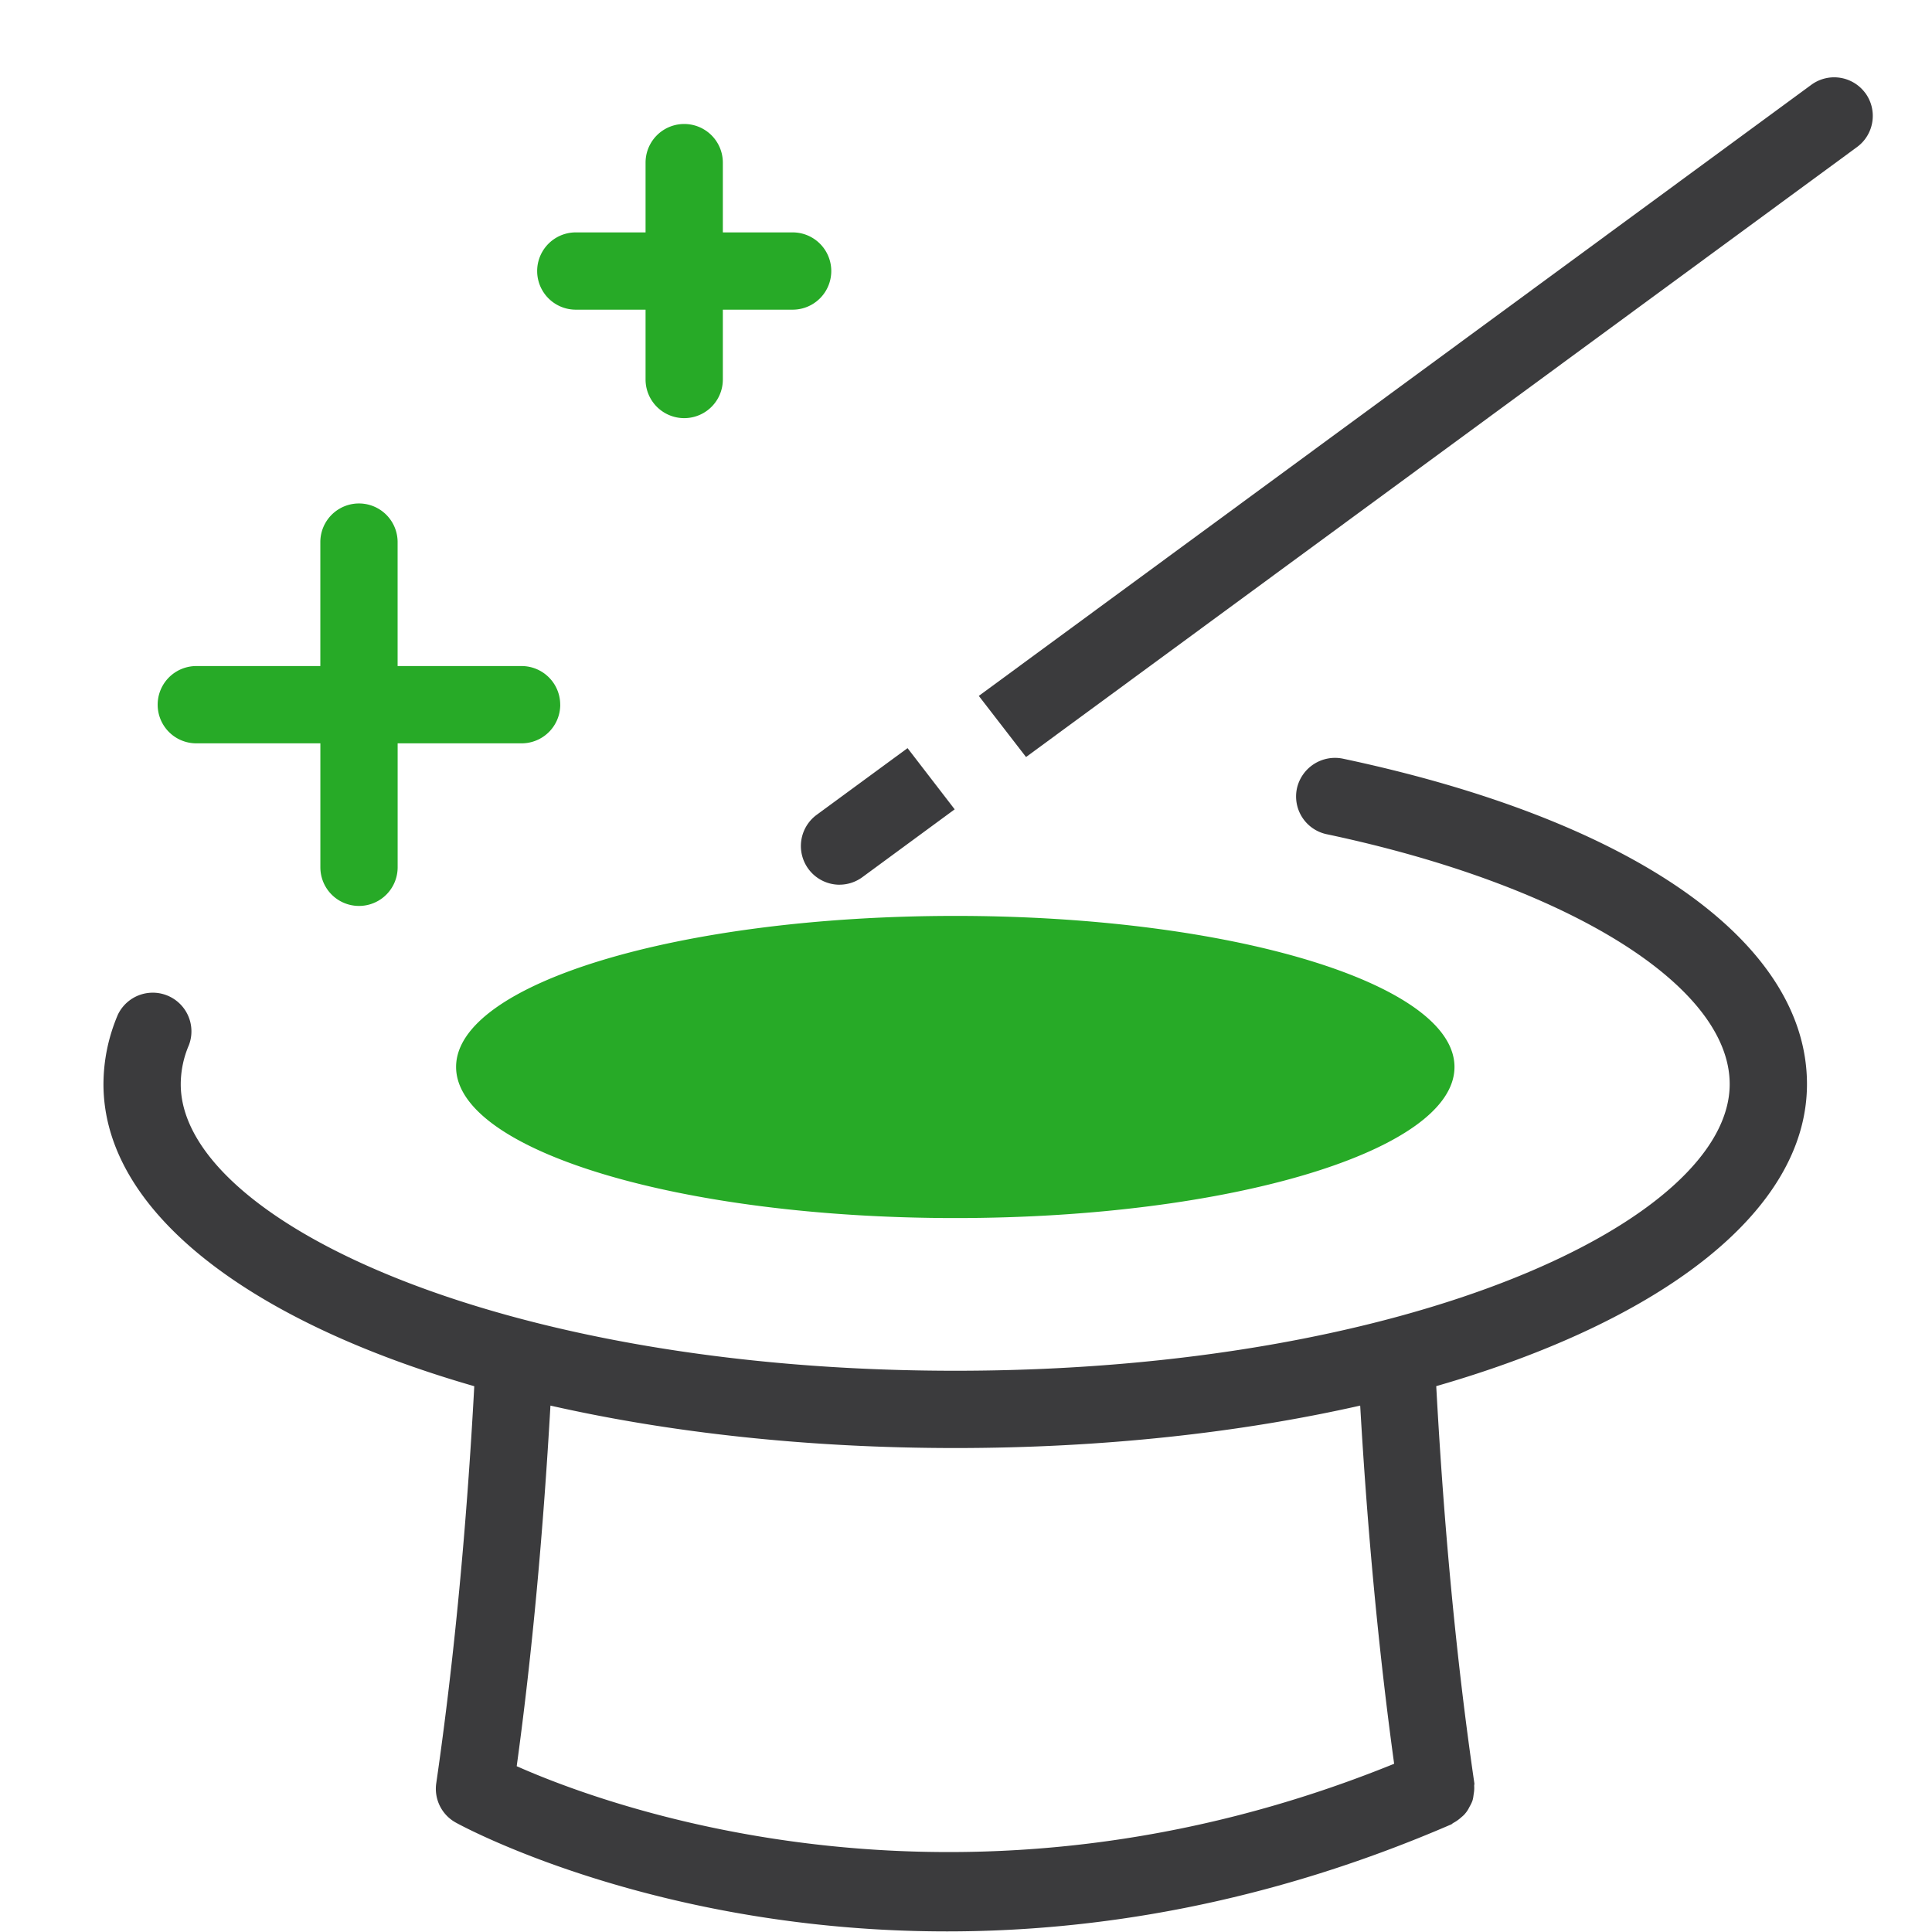 <svg width="56" height="56" viewBox="0 0 56 56" xmlns="http://www.w3.org/2000/svg">
    <g fill="none" fill-rule="evenodd">
        <path d="M16.69 8.976a1.12 1.12 0 0 1 0-2.24h2.022V4.714a1.119 1.119 0 1 1 2.24 0v2.022h2.023a1.12 1.12 0 0 1 0 2.24h-2.023V11a1.119 1.119 0 1 1-2.24 0V8.976h-2.023zm-.451 11.45a1.12 1.12 0 0 1-1.12 1.12h-3.593v3.593a1.119 1.119 0 1 1-2.24 0v-3.593H5.69a1.12 1.12 0 0 1 0-2.24h3.595v-3.593a1.119 1.119 0 1 1 2.24 0v3.593h3.593c.618 0 1.12.502 1.12 1.12zm11.45 6.122c7.99 0 14.47 1.96 14.47 4.379 0 2.419-6.48 4.379-14.47 4.379s-14.469-1.96-14.469-4.38c0-2.418 6.478-4.378 14.468-4.378z" fill="#27AA27" fill-rule="nonzero"/>
        <path d="M38.918 21.989c8.427 1.783 13.458 5.311 13.458 9.435 0 3.687-4.218 6.874-10.746 8.754.22 4.045.58 7.925 1.105 11.511.004.025-.007.052-.005.079a.942.942 0 0 1-.013.224c-.01.071-.016.138-.038.203-.025.07-.056.128-.092.19a.795.795 0 0 1-.117.18c-.042.054-.096.094-.147.139a1.13 1.13 0 0 1-.193.132c-.025.011-.038.031-.06.043-5.374 2.325-10.36 3.104-14.623 3.104-8.317 0-13.884-2.961-14.229-3.151a1.118 1.118 0 0 1-.573-1.143c.524-3.609.885-7.488 1.102-11.509-6.53-1.88-10.748-5.07-10.748-8.756.003-.697.144-1.371.417-2.012a1.121 1.121 0 0 1 2.06.88 2.883 2.883 0 0 0-.237 1.136c0 3.925 9.22 8.304 22.45 8.304 13.229 0 22.447-4.38 22.447-8.308 0-2.854-4.693-5.766-11.682-7.244a1.118 1.118 0 0 1-.862-1.326 1.131 1.131 0 0 1 1.326-.865zM14.977 51.194c2.697 1.198 12.983 4.984 25.433-.07-.45-3.272-.775-6.755-.984-10.382-3.474.786-7.461 1.23-11.737 1.23-4.277 0-8.264-.444-11.734-1.23-.208 3.629-.524 7.15-.978 10.452zm9.355-25.55a1.122 1.122 0 0 1-.663-2.024l2.637-1.935 1.366 1.774-2.677 1.967c-.199.145-.43.217-.663.217zM54.067 2.696c.365.5.258 1.2-.24 1.566L29.74 21.943l-1.369-1.772L52.502 2.458a1.12 1.12 0 0 1 1.565.24z" fill="#3B3B3D"/>
    </g>
</svg>